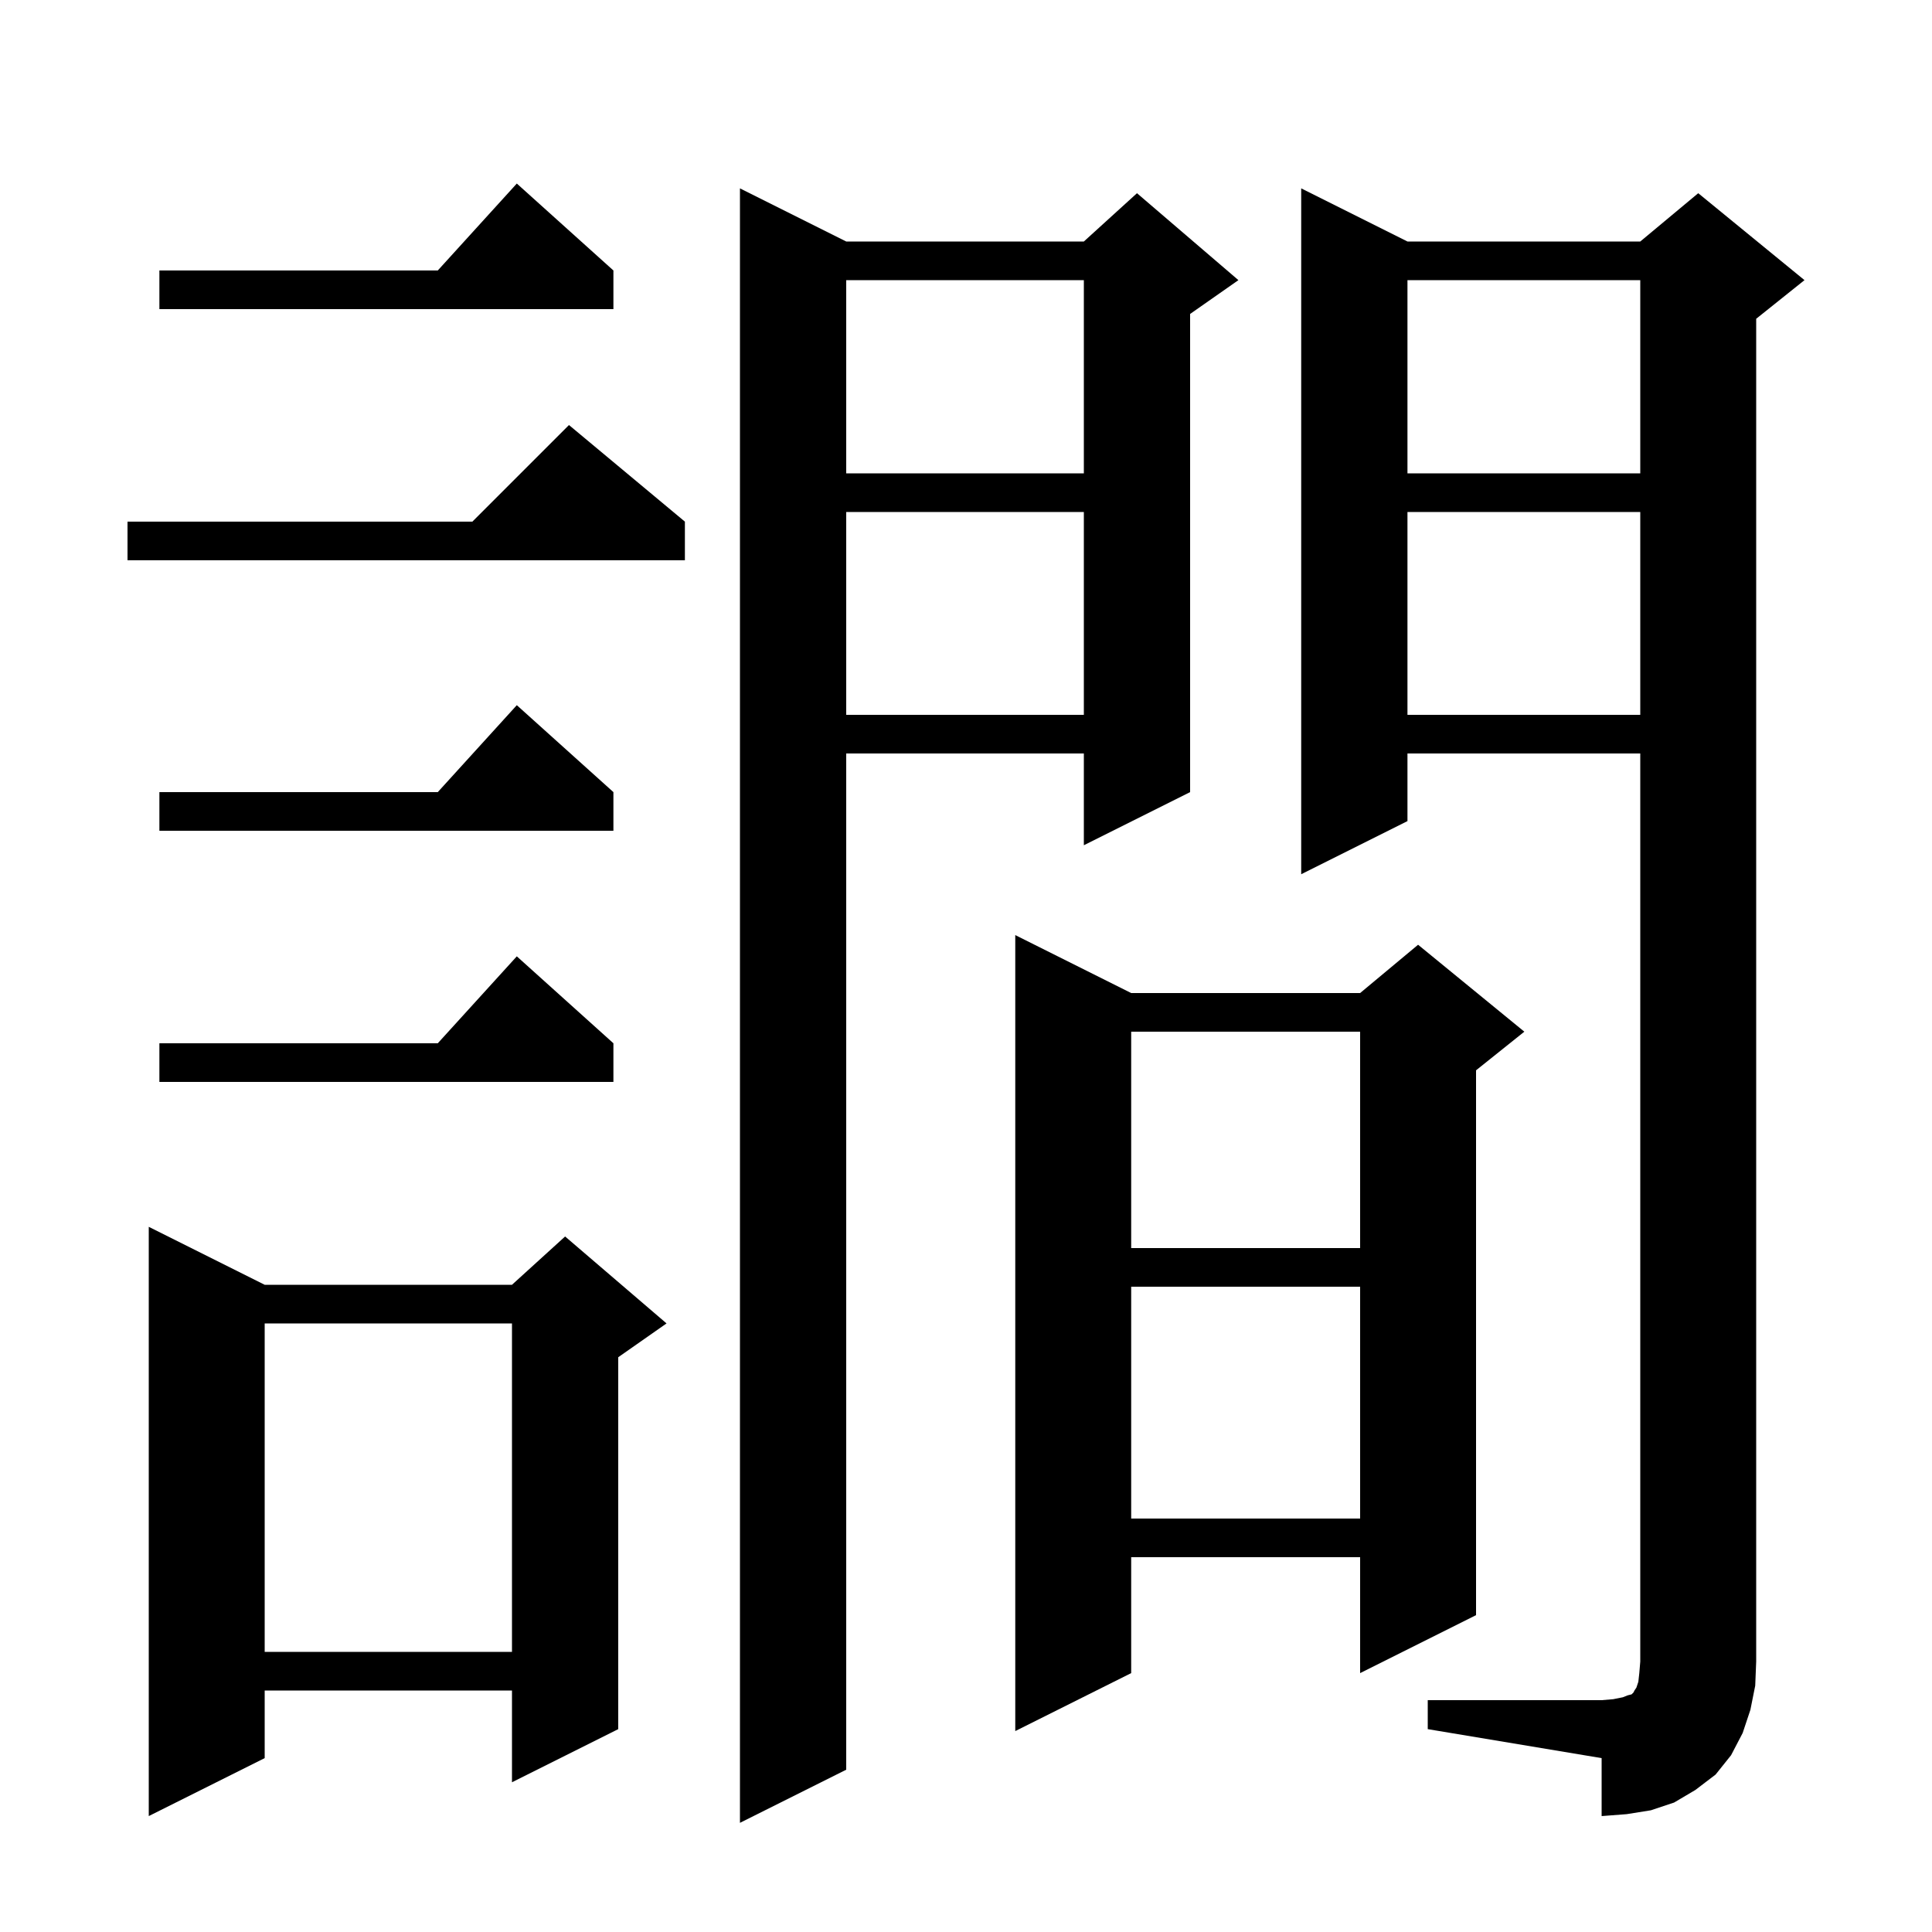 <svg xmlns="http://www.w3.org/2000/svg" xmlns:xlink="http://www.w3.org/1999/xlink" version="1.1" baseProfile="full" viewBox="0 0 200 200" width="200" height="200"><g fill="currentColor"><path d="M 87.6 25.0 L 112.2 25.0 L 117.7 20.0 L 128.2 29.0 L 123.2 32.5 L 123.2 82.0 L 112.2 87.5 L 112.2 78.0 L 87.6 78.0 L 87.6 183.2 L 76.6 188.7 L 76.6 19.5 Z M 147.8 176.0 L 165.8 176.0 L 167.0 175.9 L 168.0 175.7 L 168.5 175.5 L 168.9 175.4 L 169.1 175.2 L 169.2 175.0 L 169.4 174.7 L 169.6 174.1 L 169.7 173.2 L 169.8 172.0 L 169.8 78.0 L 145.7 78.0 L 145.7 85.0 L 134.7 90.5 L 134.7 19.5 L 145.7 25.0 L 169.8 25.0 L 175.8 20.0 L 186.8 29.0 L 181.8 33.0 L 181.8 172.0 L 181.7 174.5 L 181.2 177.0 L 180.4 179.4 L 179.2 181.7 L 177.6 183.7 L 175.5 185.3 L 173.3 186.6 L 170.9 187.4 L 168.4 187.8 L 165.8 188.0 L 165.8 182.0 L 147.8 179.0 Z M 27.4 133.0 L 53.0 133.0 L 58.5 128.0 L 69.0 137.0 L 64.0 140.5 L 64.0 179.0 L 53.0 184.5 L 53.0 175.0 L 27.4 175.0 L 27.4 182.0 L 15.4 188.0 L 15.4 127.0 Z M 117.1 102.8 L 140.8 102.8 L 146.8 97.8 L 157.8 106.8 L 152.8 110.8 L 152.8 167.2 L 140.8 173.2 L 140.8 161.2 L 117.1 161.2 L 117.1 173.2 L 105.1 179.2 L 105.1 96.8 Z M 27.4 137.0 L 27.4 171.0 L 53.0 171.0 L 53.0 137.0 Z M 117.1 133.2 L 117.1 157.2 L 140.8 157.2 L 140.8 133.2 Z M 117.1 106.8 L 117.1 129.2 L 140.8 129.2 L 140.8 106.8 Z M 63.5 108.0 L 63.5 112.0 L 16.5 112.0 L 16.5 108.0 L 45.318 108.0 L 53.5 99.0 Z M 63.5 82.0 L 63.5 86.0 L 16.5 86.0 L 16.5 82.0 L 45.318 82.0 L 53.5 73.0 Z M 145.7 53.0 L 145.7 74.0 L 169.8 74.0 L 169.8 53.0 Z M 87.6 53.0 L 87.6 74.0 L 112.2 74.0 L 112.2 53.0 Z M 70.9 54.0 L 70.9 58.0 L 13.2 58.0 L 13.2 54.0 L 48.9 54.0 L 58.9 44.0 Z M 145.7 29.0 L 145.7 49.0 L 169.8 49.0 L 169.8 29.0 Z M 87.6 29.0 L 87.6 49.0 L 112.2 49.0 L 112.2 29.0 Z M 63.5 28.0 L 63.5 32.0 L 16.5 32.0 L 16.5 28.0 L 45.318 28.0 L 53.5 19.0 Z "/></g></svg>